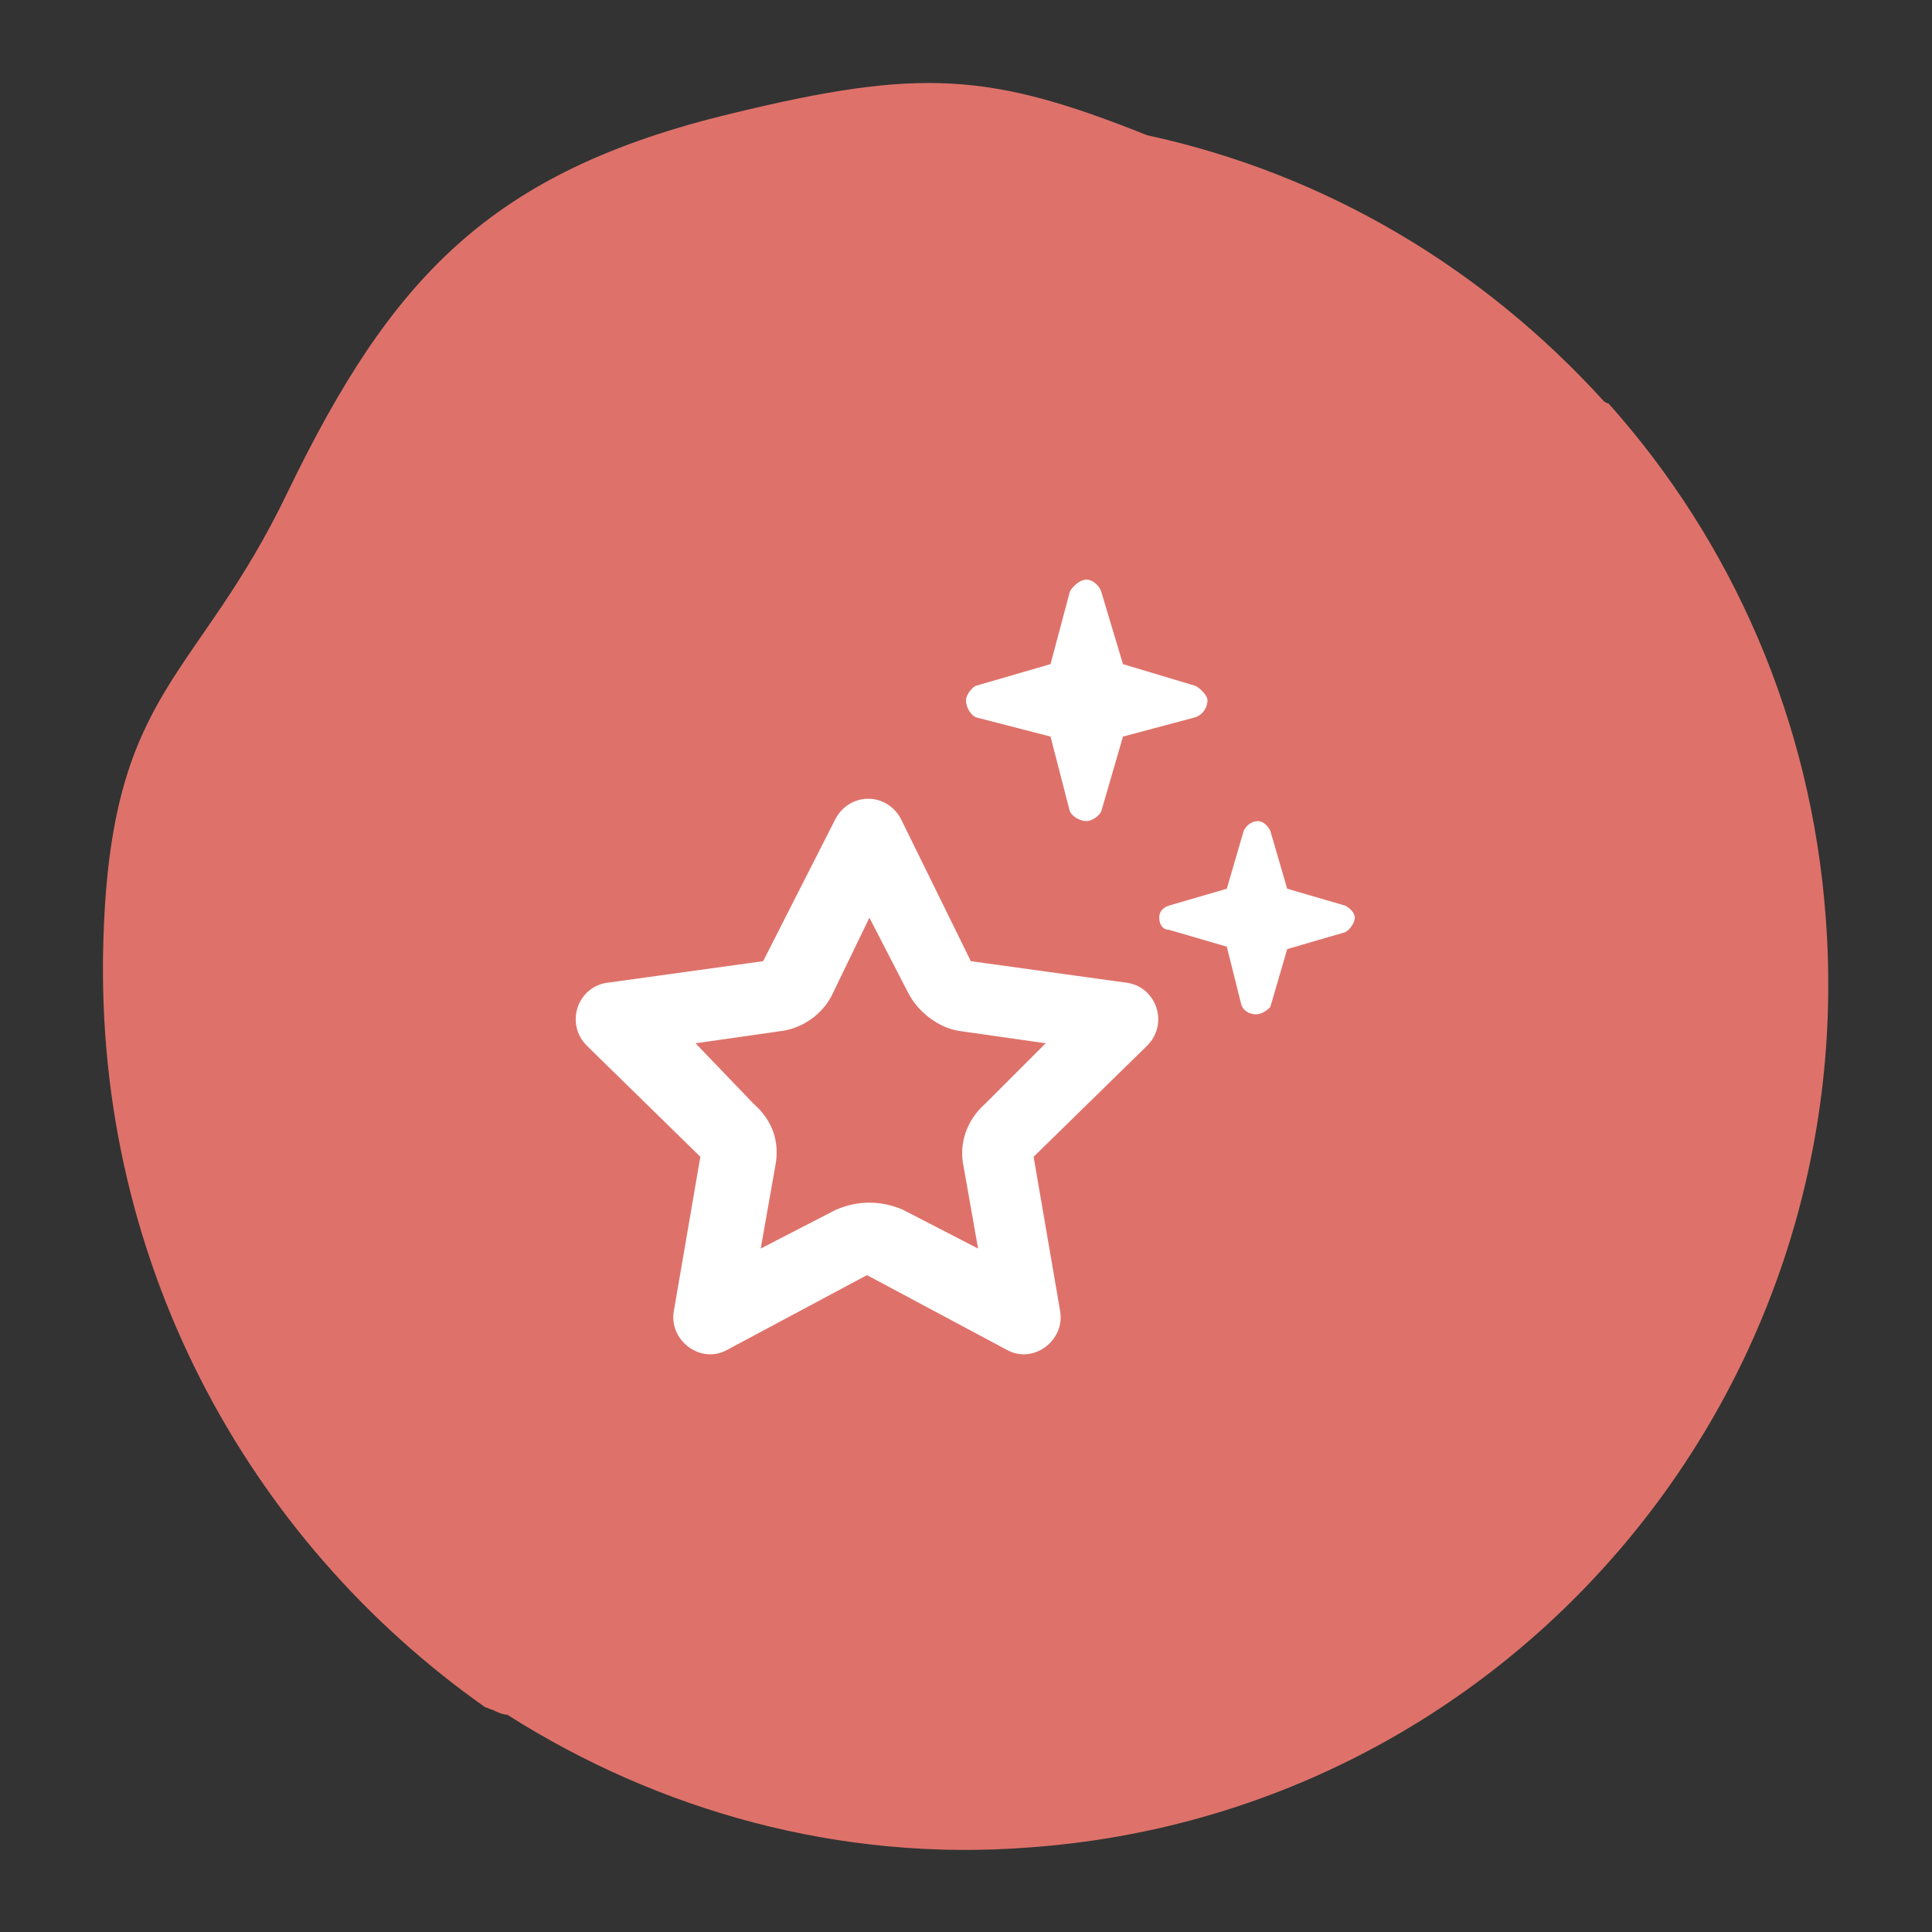 <?xml version="1.0" encoding="utf-8"?>
<!-- Generator: Adobe Illustrator 28.0.0, SVG Export Plug-In . SVG Version: 6.00 Build 0)  -->
<svg version="1.1" id="Layer_1" xmlns="http://www.w3.org/2000/svg" xmlns:xlink="http://www.w3.org/1999/xlink" x="0px" y="0px"
	 viewBox="0 0 80 80" style="enable-background:new 0 0 80 80;" xml:space="preserve">
<rect x="0" y="0" width="80" height="80" fill="#333333" stroke="none"/>
<style type="text/css">
	.st0{fill:#DE726A;}
	.st1{fill:#FFFFFF;}
</style>
<path class="st0" d="M75.6,38c-0.6-8.2-3.9-15.6-9-21.3c-0.1,0-0.2-0.1-0.2-0.1c-5-5.5-11.5-9.4-18.9-11C41,3,38.1,2.8,30.3,4.7
	c-10,2.4-14.1,6.8-18.4,15.7c-3.7,7.7-7.2,8.1-7.6,18c-0.6,13.7,6,25.4,15.8,32.3c0.1,0,0.2,0.1,0.3,0.1c0.2,0.1,0.4,0.2,0.6,0.2
	c6.3,4,13.8,6.1,21.6,5.5C62.3,75.1,77.1,57.9,75.6,38z"/>
<path class="st1" d="M44.3,33.6l-0.8-3.1l-3.1-0.8C40.2,29.6,40,29.3,40,29c0-0.2,0.2-0.5,0.4-0.6l3.1-0.9l0.8-3
	c0.1-0.2,0.4-0.5,0.7-0.5c0.2,0,0.5,0.2,0.6,0.5l0.9,3l3,0.9c0.2,0.1,0.5,0.4,0.5,0.6c0,0.3-0.2,0.6-0.5,0.7l-3,0.8l-0.9,3.1
	C45.5,33.8,45.2,34,45,34C44.7,34,44.4,33.8,44.3,33.6z M31.2,45.7c0.8,0.7,1.1,1.6,0.9,2.6l-0.6,3.4l3.1-1.6c0.9-0.4,1.9-0.4,2.8,0
	l3.1,1.6l-0.6-3.4c-0.2-0.9,0.1-1.9,0.9-2.6l2.5-2.5l-3.5-0.5c-0.9-0.1-1.8-0.8-2.2-1.6l-1.6-3.1l-1.5,3.1c-0.4,0.9-1.3,1.5-2.2,1.6
	l-3.5,0.5L31.2,45.7z M34.6,33.9c0.6-1.1,2.1-1.1,2.7,0l2.9,5.9l6.5,0.9c1.2,0.2,1.7,1.7,0.8,2.6l-4.7,4.6l1.1,6.4
	c0.2,1.2-1.1,2.2-2.2,1.6l-5.8-3.1l-5.8,3.1c-1.1,0.6-2.4-0.4-2.2-1.6l1.1-6.4l-4.7-4.6c-0.9-0.9-0.4-2.4,0.8-2.6l6.5-0.9L34.6,33.9
	z M50.8,39.2l-2.4-0.7C48.1,38.5,48,38.2,48,38c0-0.2,0.1-0.4,0.4-0.5l2.4-0.7l0.7-2.4c0.1-0.2,0.3-0.4,0.6-0.4
	c0.2,0,0.4,0.2,0.5,0.4l0.7,2.4l2.4,0.7c0.2,0.1,0.4,0.3,0.4,0.5c0,0.2-0.2,0.5-0.4,0.6l-2.4,0.7l-0.7,2.4C52.4,41.9,52.2,42,52,42
	c-0.2,0-0.5-0.1-0.6-0.4L50.8,39.2z"/>
</svg>
